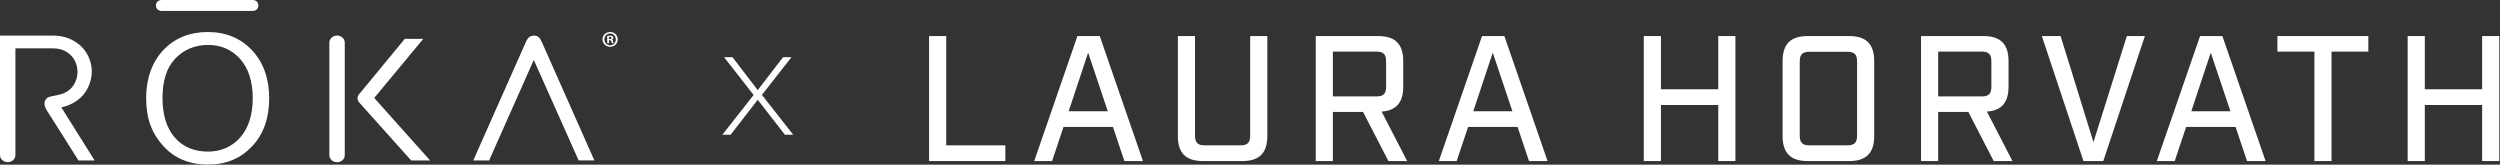 <svg width="2080" height="137" viewBox="0 0 2080 137" fill="none" xmlns="http://www.w3.org/2000/svg">
<rect x="0" y="0" width="2080" height="137" fill="#333333" stroke="none"/>
<path d="M210.074 0H134.598C131.483 0 129.746 1.999 129.746 4.534C129.746 7.07 131.483 9.098 134.598 9.098H210.074C213.189 9.098 214.956 7.1 214.956 4.564C214.956 2.028 213.219 0 210.074 0Z" fill="white"/>
<path d="M51.036 89.254C57.475 88.091 63.166 84.72 66.79 81.498C72.061 76.844 76.374 68.432 76.374 59.572C76.374 50.713 72.241 42.629 66.82 37.886C60.92 32.755 53.582 29.593 43.908 29.593H0V129.048C0 132.299 2.875 134.924 6.409 134.924C9.944 134.924 12.819 132.299 12.819 129.048V40.212C12.819 40.212 37.139 40.212 43.219 40.212C50.018 40.212 54.181 41.853 57.895 45.015C62.088 48.565 64.484 53.905 64.484 59.781C64.484 65.658 61.908 71.206 57.985 74.547C51.126 80.394 42.41 78.873 39.086 81.647C36.3 84.004 36.36 87.762 38.936 91.819C47.742 105.601 65.293 133.493 65.293 133.493H78.711C78.711 133.493 52.324 91.312 51.006 89.284" fill="white"/>
<path d="M450.998 35.439C449.71 32.575 449.081 31.591 448.032 30.756C447.164 30.07 445.457 29.622 444.169 29.622C442.881 29.622 441.383 30.099 440.515 30.726C439.497 31.472 438.508 32.695 437.31 35.439C435.663 39.257 393.762 133.492 393.762 133.492H406.94L444.109 49.877L481.428 133.462H494.516C494.516 133.462 452.076 37.796 450.998 35.409" fill="white"/>
<path d="M286.838 35.438C286.838 32.306 283.963 29.561 280.429 29.561C276.895 29.561 274.02 32.306 274.02 35.438C274.02 38.57 274.02 125.795 274.02 129.076C274.02 132.358 276.895 134.953 280.429 134.953C283.963 134.953 286.838 132.328 286.838 129.076C286.838 125.825 286.838 38.57 286.838 35.438Z" fill="white"/>
<path d="M357.852 133.522L311.369 81.498L352.161 32.337H336.767C336.767 32.337 300.017 76.874 298.669 78.515C297.771 79.618 297.471 80.811 297.441 81.707C297.441 82.81 297.801 84.003 298.64 85.018C299.418 85.942 342.098 133.492 342.098 133.492H357.822L357.852 133.522Z" fill="white"/>
<path d="M172.875 26.639C157.78 26.639 145.321 31.71 135.856 41.704C126.392 51.727 121.6 65.657 121.6 81.617C121.6 98.74 126.332 110.94 135.706 121.321C145.021 131.672 157.541 136.923 172.905 136.923C188.27 136.923 200.071 131.851 209.595 121.858C219.149 111.835 223.971 98.411 223.971 81.915C223.971 65.419 219.149 51.876 209.655 41.793C200.19 31.74 187.791 26.639 172.905 26.639M172.815 126.124C161.913 126.124 152.299 122.365 145.44 114.46C138.642 106.585 135.197 95.727 135.197 81.587C135.197 67.447 138.552 56.589 145.53 49.042C152.509 41.465 162.153 37.378 172.935 37.378C183.717 37.378 192.733 41.197 199.681 48.923C206.63 56.619 210.284 67.597 210.284 81.826C210.224 95.667 206.75 106.436 199.981 114.251C193.182 122.067 183.747 126.154 172.815 126.154" fill="white"/>
<path d="M513.955 32.755C513.955 36.215 511.17 38.929 507.635 38.929C504.101 38.929 501.256 36.185 501.256 32.755C501.256 29.324 504.101 26.609 507.665 26.609C511.229 26.609 513.955 29.294 513.955 32.755ZM502.843 32.755C502.843 35.499 504.91 37.676 507.665 37.676C510.331 37.706 512.368 35.499 512.368 32.814C512.368 30.129 510.331 27.862 507.575 27.862C504.82 27.862 502.843 30.07 502.843 32.784M506.647 35.976H505.209V29.831C505.778 29.771 506.557 29.652 507.575 29.652C508.744 29.652 509.283 29.831 509.672 30.129C510.061 30.398 510.331 30.845 510.331 31.442C510.331 32.188 509.762 32.695 509.043 32.904V32.963C509.642 33.142 509.942 33.649 510.151 34.455C510.331 35.409 510.481 35.737 510.6 35.946H509.103C508.923 35.737 508.803 35.201 508.624 34.455C508.504 33.828 508.115 33.5 507.336 33.5H506.677V35.946L506.647 35.976ZM506.647 32.516H507.336C508.115 32.516 508.773 32.247 508.773 31.621C508.773 31.054 508.354 30.696 507.456 30.696C507.066 30.696 506.797 30.726 506.647 30.756V32.516Z" fill="white"/>
<path d="M653.034 112.089L630.421 83.004L607.898 112.089H601.01L627.007 79.037L602.447 47.595H609.456L630.421 74.98L651.477 47.595H658.485L633.926 78.947L659.923 112.089H653.034Z" fill="white"/>
<path d="M2003.18 134V30H2017.44V74.274H2065.14V30H2079.4V134H2065.14V87.349H2017.44V134H2003.18Z" fill="white"/>
<path d="M1970.45 42.926H1939.84V134H1925.58V42.926H1894.82V30H1970.45V42.926Z" fill="white"/>
<path d="M1860.01 105.623H1818.86L1809.35 134H1794.49L1830.45 30H1849.02L1884.97 134H1869.52L1860.01 105.623ZM1855.7 92.549L1839.36 43.817L1823.17 92.549H1855.7Z" fill="white"/>
<path d="M1784.55 30L1749.93 134H1733.44L1698.82 30H1714.42L1741.76 118.251L1769.54 30H1784.55Z" fill="white"/>
<path d="M1674.37 134H1658.77L1637.67 93.143H1612.56V134H1598.3V30H1650.3C1664.41 30 1671.1 36.686 1671.1 50.8V72.194C1671.1 85.269 1665.3 91.954 1653.12 92.846L1674.37 134ZM1612.56 80.217H1648.81C1654.61 80.217 1656.83 77.989 1656.83 72.194V51.097C1656.83 45.154 1654.61 42.926 1648.81 42.926H1612.56V80.217Z" fill="white"/>
<path d="M1538.54 134H1503.92C1489.81 134 1483.12 127.314 1483.12 113.2V50.8C1483.12 36.686 1489.81 30 1503.92 30H1538.54C1552.65 30 1559.34 36.686 1559.34 50.8V113.2C1559.34 127.314 1552.65 134 1538.54 134ZM1497.39 51.246V112.754C1497.39 118.697 1499.61 120.926 1505.56 120.926H1536.91C1542.85 120.926 1545.08 118.697 1545.08 112.754V51.246C1545.08 45.303 1542.85 43.074 1536.91 43.074H1505.56C1499.61 43.074 1497.39 45.303 1497.39 51.246Z" fill="white"/>
<path d="M1367.63 134V30H1381.9V74.274H1429.59V30H1443.85V134H1429.59V87.349H1381.9V134H1367.63Z" fill="white"/>
<path d="M1262.62 105.623H1221.47L1211.96 134H1197.1L1233.06 30H1251.63L1287.58 134H1272.13L1262.62 105.623ZM1258.31 92.549L1241.97 43.817L1225.78 92.549H1258.31Z" fill="white"/>
<path d="M1170.76 134H1155.16L1134.06 93.143H1108.95V134H1094.69V30H1146.69C1160.81 30 1167.49 36.686 1167.49 50.8V72.194C1167.49 85.269 1161.7 91.954 1149.51 92.846L1170.76 134ZM1108.95 80.217H1145.21C1151 80.217 1153.23 77.989 1153.23 72.194V51.097C1153.23 45.154 1151 42.926 1145.21 42.926H1108.95V80.217Z" fill="white"/>
<path d="M1054.41 30V113.2C1054.41 127.314 1047.73 134 1033.61 134H1000.78C986.666 134 979.98 127.314 979.98 113.2V30H994.243V112.754C994.243 118.697 996.472 120.926 1002.41 120.926H1032.13C1037.92 120.926 1040.15 118.697 1040.15 112.754V30H1054.41Z" fill="white"/>
<path d="M925.985 105.623H884.831L875.322 134H860.465L896.419 30H914.991L950.945 134H935.493L925.985 105.623ZM921.676 92.549L905.333 43.817L889.139 92.549H921.676Z" fill="white"/>
<path d="M773 30H787.263V120.926H836.44V134H773V30Z" fill="white"/>
</svg>
